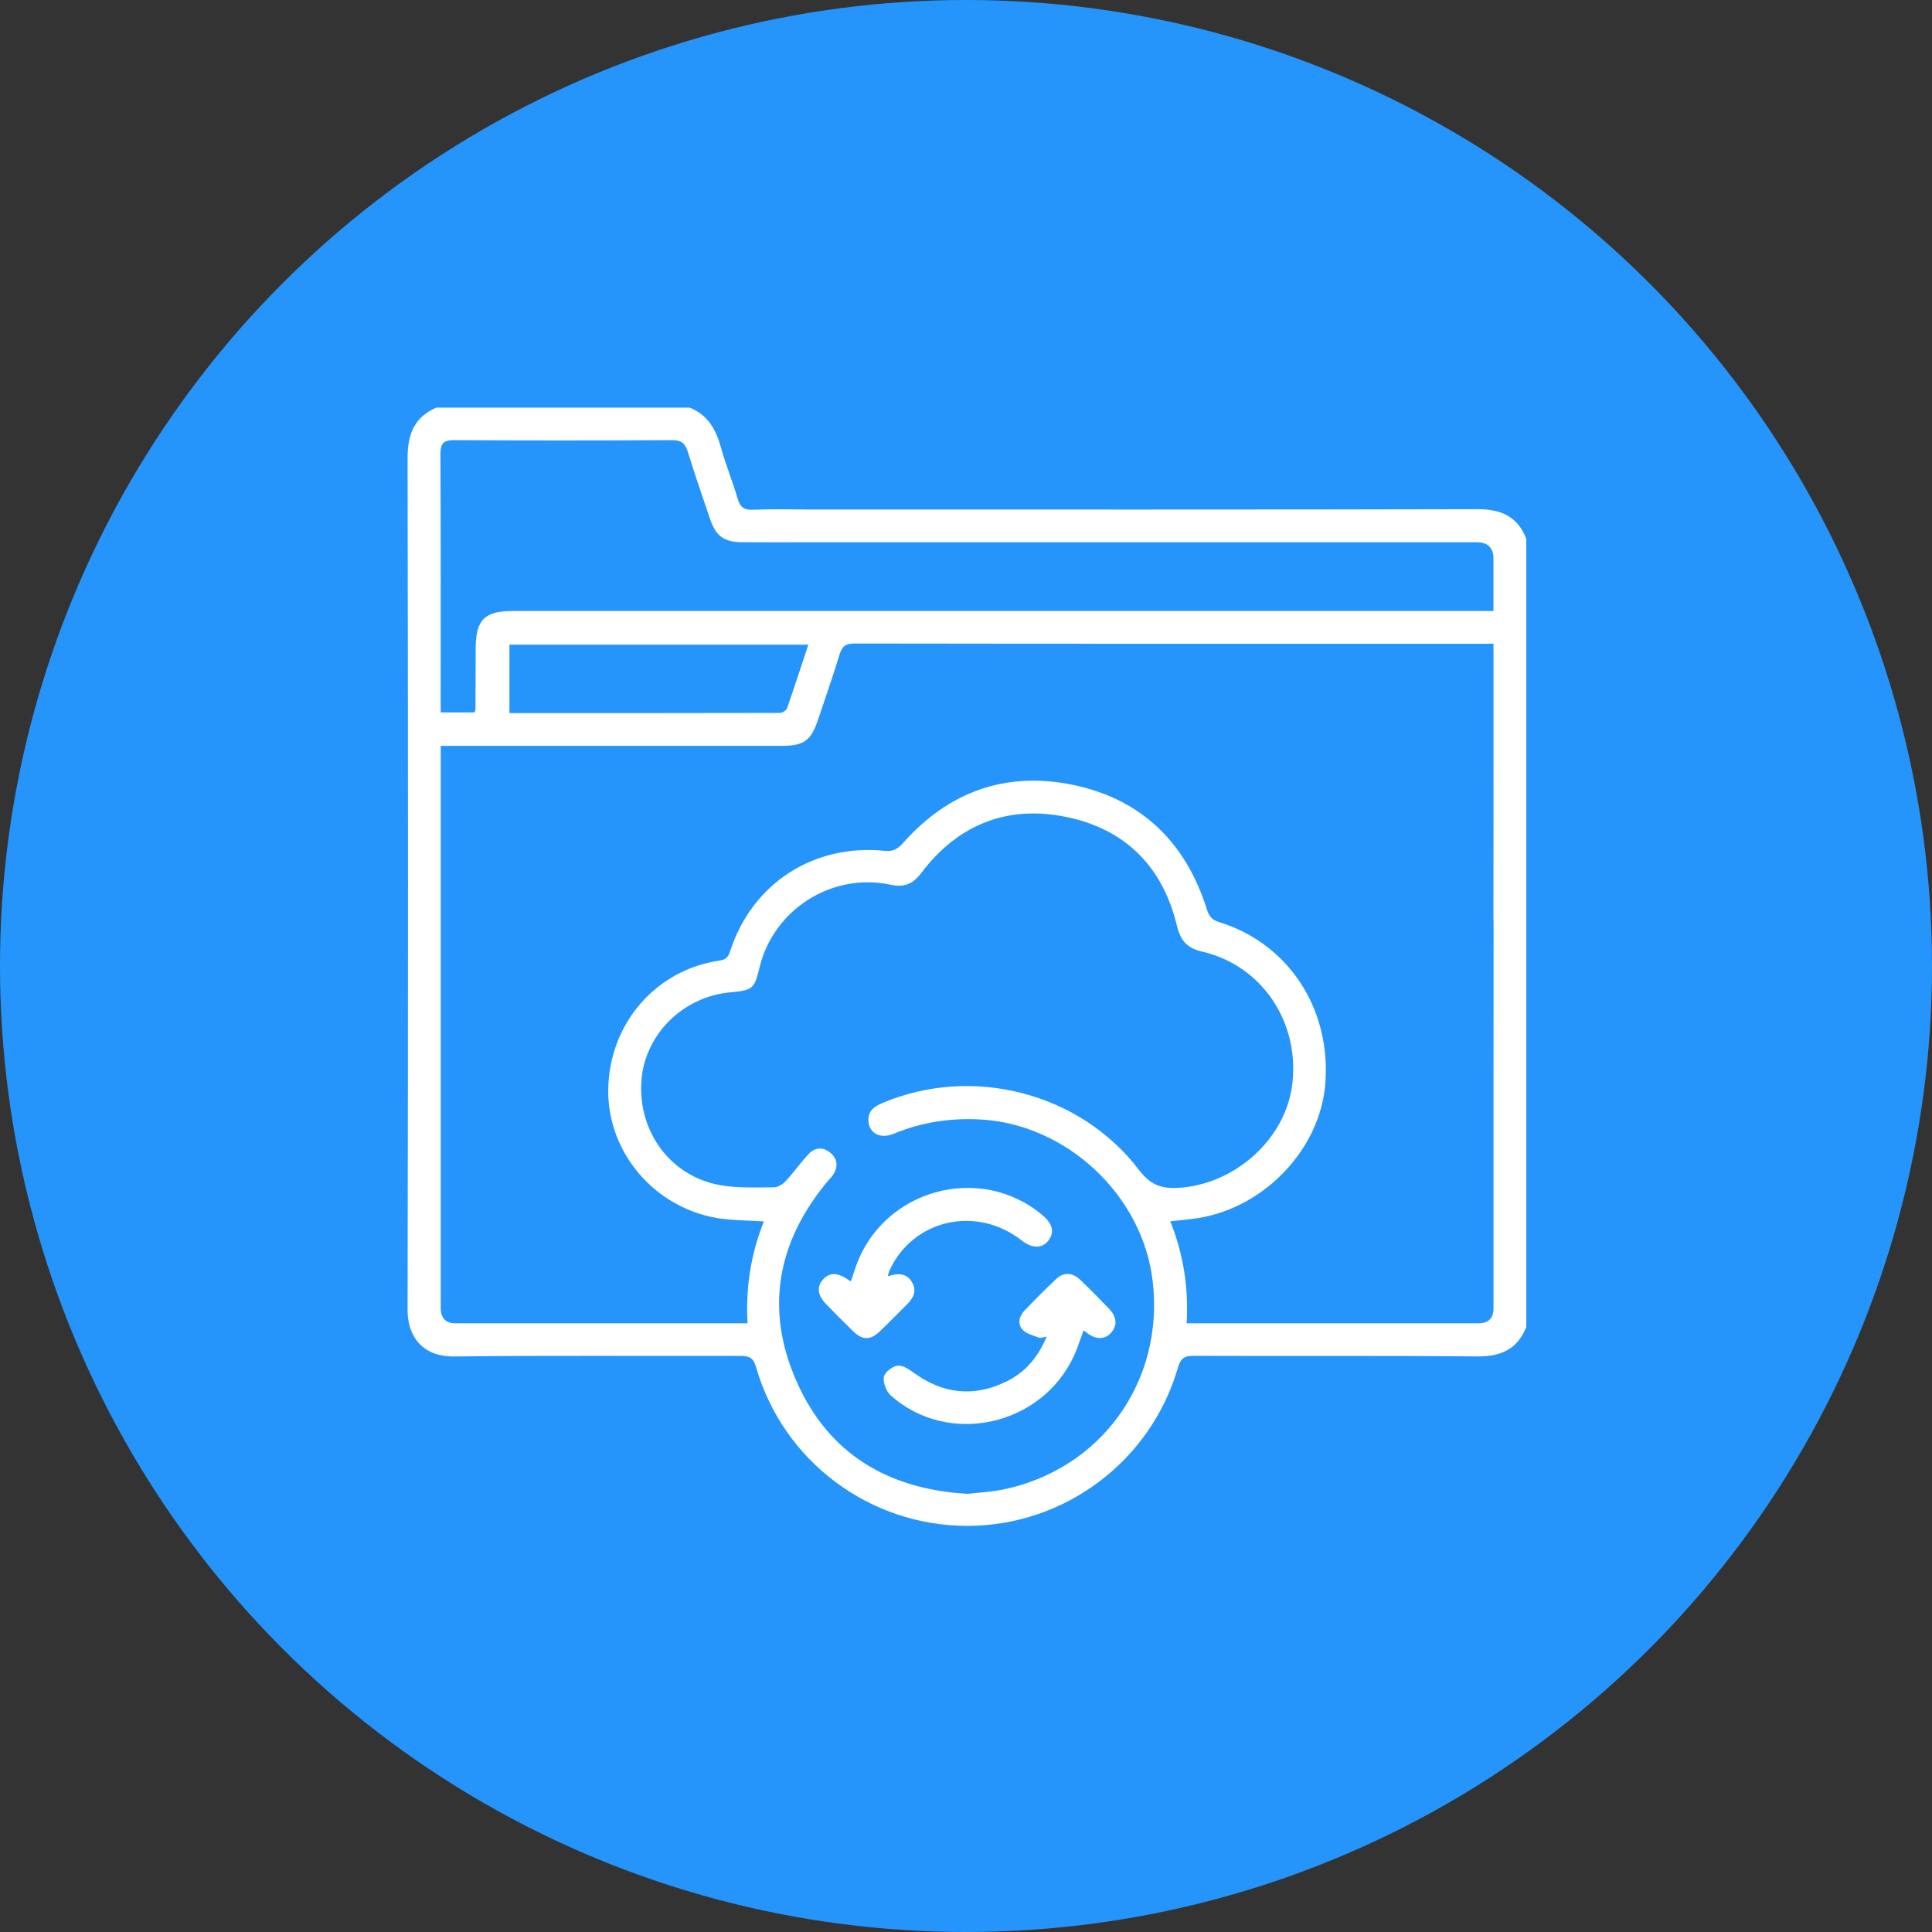 <svg width="100" height="100" viewBox="0 0 100 100" fill="none" xmlns="http://www.w3.org/2000/svg">
<rect x="0" y="0" width="100" height="100" fill="#333333" stroke="none"/>
<circle cx="50" cy="50" r="50" fill="url(#paint0_linear_43_1129)"/>
<g clip-path="url(#clip0_43_1129)">
<path d="M76.466 26.356C66.9 26.384 51.68 26.373 41.742 26.373C40.815 26.36 39.886 26.35 38.961 26.386C38.489 26.404 38.304 26.236 38.178 25.805C37.915 24.902 37.556 24.028 37.304 23.122C37.051 22.204 36.616 21.472 35.7 21.098H22.586C21.431 21.598 21.096 22.491 21.096 23.717C21.124 38.411 21.126 53.105 21.096 67.799C21.094 69.141 21.832 70.232 23.522 70.211C28.458 70.152 33.394 70.195 38.329 70.18C38.789 70.18 38.999 70.283 39.136 70.766C40.534 75.635 45.02 78.985 50.075 78.979C55.106 78.973 59.565 75.633 60.971 70.783C61.105 70.32 61.286 70.176 61.767 70.178C66.664 70.197 71.563 70.163 76.46 70.209C77.681 70.22 78.536 69.841 78.998 68.692V27.88C78.544 26.724 77.685 26.352 76.466 26.356ZM23.538 22.781C27.287 22.803 31.035 22.803 34.784 22.781C35.28 22.777 35.471 22.956 35.606 23.401C35.965 24.568 36.366 25.724 36.759 26.881C37.051 27.743 37.48 28.058 38.392 28.065C39.598 28.075 40.803 28.065 42.009 28.067C42.013 28.067 42.015 28.067 42.019 28.067C51.96 28.067 66.963 28.067 76.428 28.067C77.011 28.067 77.302 28.352 77.302 28.922C77.302 29.803 77.302 30.683 77.302 31.623H76.531C59.876 31.623 43.222 31.623 26.567 31.623C25.073 31.623 24.623 32.077 24.621 33.579C24.621 34.634 24.614 35.689 24.608 36.744C24.608 36.778 24.581 36.811 24.555 36.876H22.809V36.282C22.809 32.024 22.819 27.766 22.797 23.509C22.794 22.931 22.971 22.775 23.538 22.779V22.781ZM41.839 33.367C41.467 34.493 41.114 35.58 40.737 36.658C40.697 36.771 40.498 36.9 40.372 36.9C35.721 36.912 31.068 36.91 26.369 36.91V33.367H41.839ZM51.836 77.111C51.249 77.228 50.642 77.256 50.081 77.321C45.987 77.085 42.91 75.278 41.244 71.535C39.582 67.803 40.212 64.295 42.828 61.154C42.925 61.038 43.038 60.935 43.12 60.809C43.381 60.408 43.362 60.01 43.003 59.689C42.646 59.371 42.215 59.363 41.883 59.704C41.452 60.149 41.101 60.67 40.679 61.124C40.525 61.29 40.264 61.456 40.052 61.456C39.113 61.456 38.154 61.507 37.24 61.337C34.708 60.868 33.037 58.6 33.195 55.994C33.342 53.58 35.32 51.59 37.804 51.362C38.966 51.255 39.046 51.186 39.313 50.076C40.033 47.077 43.057 45.146 46.092 45.793C46.802 45.943 47.244 45.764 47.681 45.188C49.576 42.683 52.128 41.658 55.186 42.284C58.247 42.912 60.187 44.86 60.917 47.918C61.099 48.673 61.434 49.072 62.211 49.252C65.277 49.954 67.242 52.834 66.898 56.038C66.588 58.939 63.913 61.339 60.937 61.486C60.04 61.53 59.504 61.278 58.943 60.544C55.896 56.555 50.354 55.137 45.722 57.072C45.325 57.238 44.966 57.426 44.949 57.932C44.926 58.625 45.533 58.987 46.267 58.68C47.685 58.09 49.154 57.865 50.684 57.94C55.165 58.153 59.126 61.828 59.66 66.286C60.286 71.506 56.982 76.091 51.84 77.115L51.836 77.111ZM77.304 67.723C77.304 68.236 77.042 68.493 76.518 68.494C71.695 68.494 66.872 68.494 62.049 68.494H61.421C61.528 66.624 61.246 64.894 60.572 63.213C61.085 63.156 61.549 63.121 62.009 63.049C65.487 62.492 68.356 59.439 68.602 56.043C68.883 52.186 66.681 48.836 63.111 47.731C62.741 47.617 62.585 47.445 62.469 47.073C61.379 43.606 59.082 41.353 55.513 40.621C52.04 39.909 49.08 40.989 46.729 43.648C46.445 43.971 46.199 44.081 45.777 44.038C42.106 43.667 38.93 45.733 37.797 49.221C37.699 49.522 37.589 49.667 37.24 49.719C33.91 50.207 31.507 53.029 31.482 56.438C31.459 59.67 33.888 62.52 37.163 63.053C37.928 63.177 38.716 63.165 39.538 63.219C38.861 64.911 38.594 66.641 38.691 68.494H38.047C33.224 68.494 28.401 68.494 23.578 68.494C23.069 68.494 22.814 68.23 22.813 67.702C22.813 58.226 22.813 48.75 22.813 39.272V38.606H23.526C29.16 38.606 34.792 38.606 40.426 38.606C41.622 38.606 41.977 38.346 42.358 37.204C42.727 36.097 43.116 34.998 43.453 33.884C43.583 33.461 43.759 33.308 44.228 33.308C55.041 33.325 65.857 33.321 76.67 33.321H77.304V34.018C77.304 36.542 77.308 45.112 77.3 47.636C77.3 47.658 77.304 47.676 77.309 47.691C77.302 54.368 77.304 61.046 77.304 67.723Z" fill="white"/>
<path d="M46.897 67.566C47.244 67.227 47.488 66.858 47.208 66.372C46.933 65.895 46.498 65.887 45.949 66.057C45.992 65.91 46.006 65.836 46.036 65.769C47.238 63.119 50.533 62.365 52.882 64.205C53.427 64.632 53.938 64.632 54.267 64.207C54.591 63.785 54.488 63.342 53.959 62.898C50.722 60.17 45.68 61.57 44.289 65.584C44.205 65.826 44.127 66.07 44.043 66.32C43.974 66.284 43.938 66.271 43.909 66.248C43.377 65.859 42.942 65.847 42.608 66.216C42.261 66.599 42.307 67.036 42.763 67.505C43.22 67.978 43.684 68.448 44.157 68.904C44.646 69.375 45.044 69.38 45.533 68.917C45.998 68.478 46.437 68.013 46.895 67.566H46.897Z" fill="white"/>
<path d="M55.908 66.238C55.52 65.868 55.062 65.836 54.694 66.177C54.116 66.715 53.561 67.278 53.015 67.85C52.741 68.137 52.661 68.535 52.928 68.825C53.128 69.043 53.483 69.125 53.781 69.237C53.872 69.272 54.002 69.209 54.175 69.18C53.727 70.268 53.046 71.048 52.06 71.523C50.381 72.33 48.786 72.145 47.282 71.044C47.038 70.865 46.703 70.649 46.447 70.689C46.176 70.733 45.783 71.037 45.747 71.273C45.701 71.573 45.873 72.021 46.107 72.231C49.087 74.888 53.935 73.814 55.602 70.146C55.788 69.737 55.919 69.306 56.087 68.858C56.171 68.923 56.238 68.978 56.31 69.029C56.757 69.352 57.207 69.329 57.52 68.97C57.835 68.61 57.81 68.165 57.421 67.759C56.926 67.242 56.423 66.734 55.906 66.24L55.908 66.238Z" fill="white"/>
</g>
<defs>
<linearGradient id="paint0_linear_43_1129" x1="0" y1="50" x2="100" y2="50" gradientUnits="userSpaceOnUse">
<stop stop-color="#2595FC"/>
<stop offset="1" stop-color="#2595FC"/>
</linearGradient>
<clipPath id="clip0_43_1129">
<rect width="57.904" height="57.883" fill="white" transform="translate(21.096 21.096)"/>
</clipPath>
</defs>
</svg>
